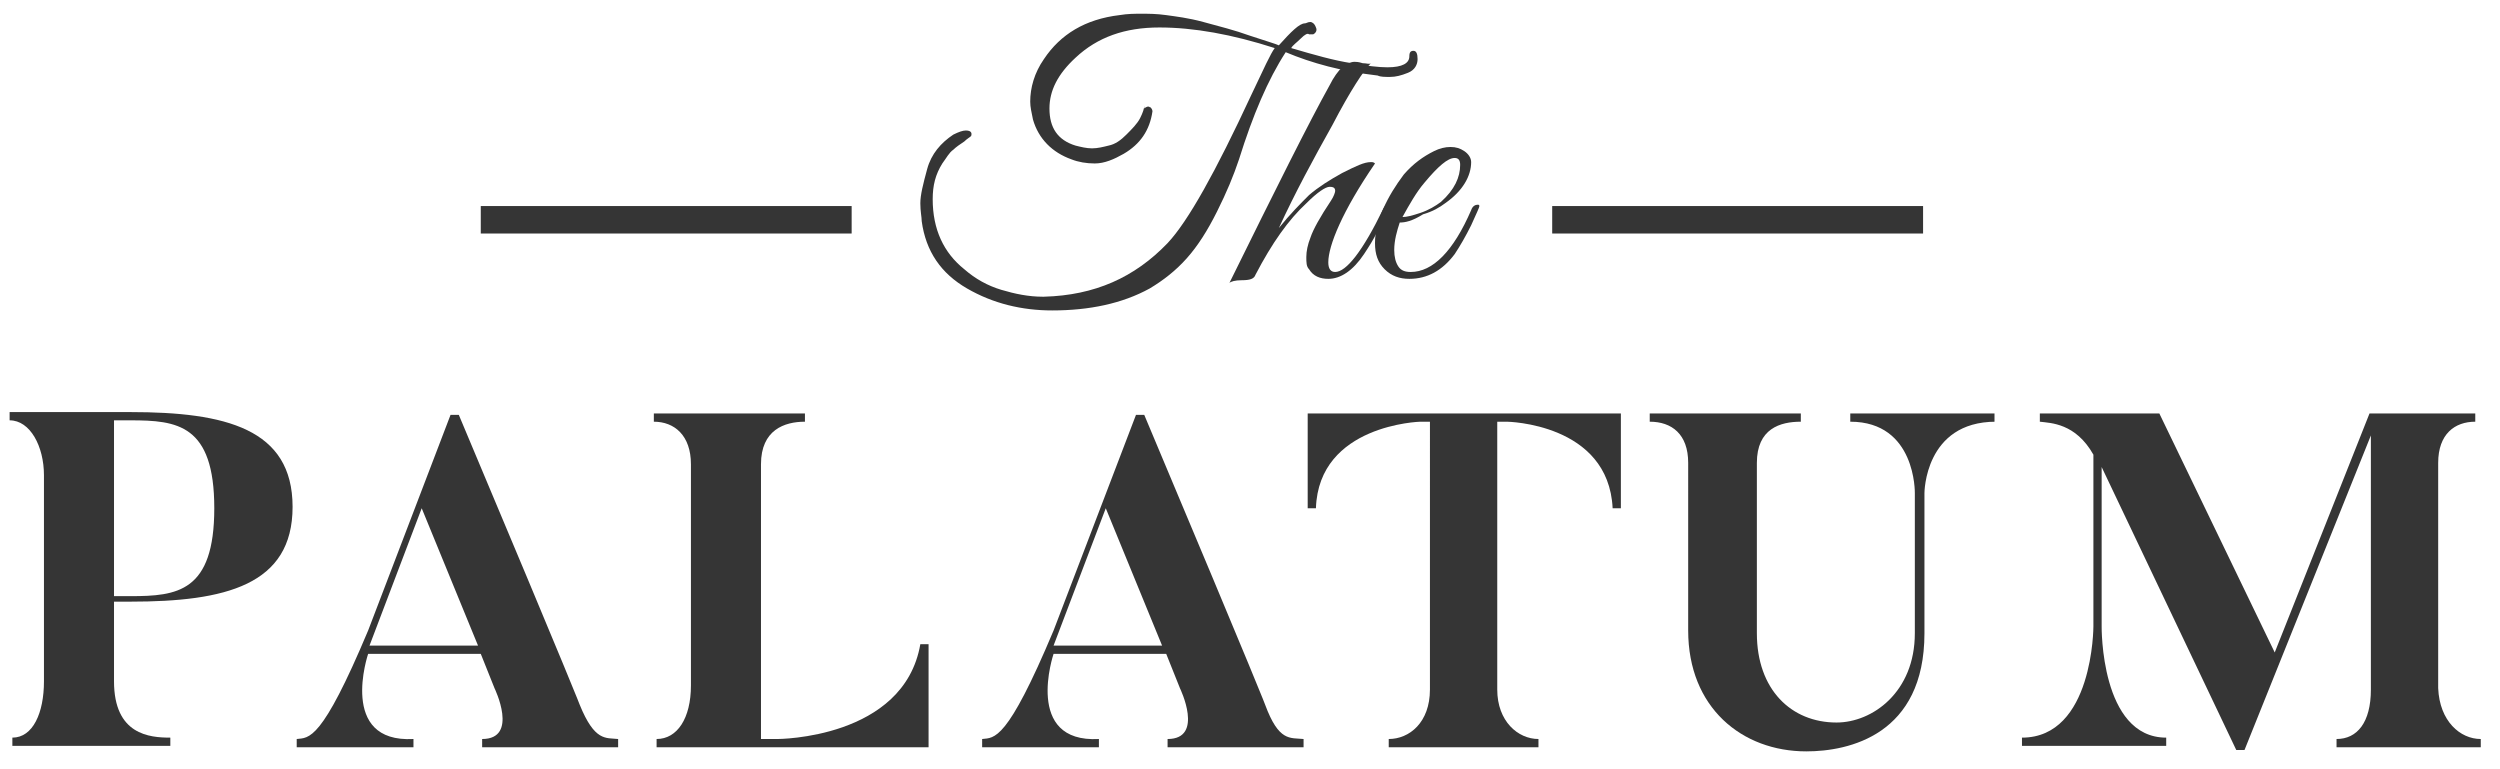 <?xml version="1.0" encoding="utf-8"?>
<!-- Generator: Adobe Illustrator 27.8.1, SVG Export Plug-In . SVG Version: 6.00 Build 0)  -->
<svg version="1.1" id="Layer_1" xmlns="http://www.w3.org/2000/svg" xmlns:xlink="http://www.w3.org/1999/xlink" x="0px" y="0px"
	 viewBox="0 0 182 56" style="enable-background:new 0 0 182 56;" xml:space="preserve">
<style type="text/css">
	.st0{fill:none;stroke:#353535;stroke-width:2;}
	.st1{fill-rule:evenodd;clip-rule:evenodd;fill:#353535;}
</style>
<path class="st0" d="M35,16h27"/>
<path class="st0" d="M113,16h27"/>
<path class="st1" d="M8.3,43.4h1.2c3.4,0,6.1-0.3,6.1-6.4c0-6.1-2.7-6.4-6.1-6.4H8.3V43.4z M8.3,44v5.6c0,3.9,2.6,4.1,4.1,4.1v0.6
	H0.9v-0.6c1.5,0,2.3-1.8,2.3-4.1v-15c0-2.1-1-4-2.5-4v-0.6h8.8c6.9,0,11.8,1.2,11.8,6.9c0,5.7-4.9,6.9-11.8,6.9H8.3z"/>
<path class="st1" d="M34.8,47l-4.1-10l-3.8,10H34.8z M45,53.8v0.6h-9.9v-0.6c2.7,0,0.9-3.7,0.9-3.7l-1-2.5h-8.2c0,0-2.2,6.5,3.3,6.2
	v0.6h-8.5v-0.6c0.9-0.1,1.8,0.2,5.2-7.9l6-15.7h0.6c8.5,20.2,8.8,21.1,8.8,21.1C43.3,54,44.1,53.7,45,53.8z"/>
<path class="st1" d="M67.6,46.9v7.5H47.8v-0.6c1.5,0,2.5-1.5,2.5-3.9V33.8c0-2.1-1.2-3.1-2.7-3.1v-0.6h11v0.6
	c-1.5,0-3.2,0.6-3.2,3.1v20h1.2c0,0,9.2,0,10.4-6.9H67.6z"/>
<path class="st1" d="M84.6,47l-4.1-10l-3.8,10H84.6z M94.9,53.8v0.6h-9.9v-0.6c2.7,0,0.9-3.7,0.9-3.7l-1-2.5h-8.2
	c0,0-2.2,6.5,3.3,6.2v0.6h-8.5v-0.6c0.9-0.1,1.8,0.2,5.2-7.9l6-15.7h0.6c8.5,20.2,8.8,21.1,8.8,21.1C93.1,54,93.9,53.7,94.9,53.8z"
	/>
<path class="st1" d="M118,30.1V37h-0.6c-0.3-6.2-7.7-6.3-7.7-6.3h-0.7v19.5c0,2.3,1.5,3.6,3,3.6v0.6h-10.9v-0.6c1.5,0,3-1.2,3-3.6
	V30.7h-0.7c0,0-7.4,0.2-7.6,6.3h-0.6v-6.9H118z"/>
<path class="st1" d="M145.3,30.7c-5.2,0-5.2,5.2-5.2,5.2v10.2c0,7.4-5.5,8.6-8.6,8.6c-4.7,0-8.6-3.2-8.6-8.8V33.7c0-2.1-1.2-3-2.8-3
	v-0.6h11v0.6c-1.5,0-3.2,0.5-3.2,3v12.4c0,4.1,2.5,6.5,5.8,6.5c2.6,0,5.7-2.2,5.7-6.5V35.9c0,0,0.1-5.2-4.7-5.2v-0.6h10.5V30.7z"/>
<path class="st1" d="M180.6,53.8v0.6h-10.5v-0.6c1.5,0,2.5-1.2,2.5-3.6V31.7l-9.2,22.9h-0.6L153,34v11.6c0,0-0.1,8.1,4.7,8.1v0.6
	h-10.5v-0.6c5.2,0,5.2-8.1,5.2-8.1V33.1c-1.3-2.3-3.1-2.3-3.9-2.4v-0.6h8.7l8.4,17.4l6.9-17.4h7.7v0.6c-1.5,0-2.7,0.9-2.7,3v16.4
	C177.6,52.5,179.1,53.8,180.6,53.8z"/>
<path class="st1" d="M101,4.9c1.1,0,1.6-0.3,1.6-0.8c0-0.3,0.1-0.4,0.3-0.4c0.2,0,0.3,0.2,0.3,0.6c0,0.4-0.2,0.8-0.7,1
	c-0.5,0.2-0.9,0.3-1.3,0.3c-0.4,0-0.7,0-0.9-0.1c-2.6-0.3-4.8-0.9-6.7-1.7c-1.3,2-2.4,4.6-3.4,7.8c-0.4,1.2-0.9,2.4-1.6,3.8
	c-0.7,1.4-1.4,2.5-2.2,3.4c-0.8,0.9-1.7,1.6-2.7,2.2c-2,1.1-4.4,1.6-7.1,1.6c-2.2,0-4.3-0.5-6.2-1.6c-1.9-1.1-3-2.7-3.3-4.9
	c0-0.3-0.1-0.7-0.1-1.3c0-0.6,0.2-1.4,0.5-2.5c0.3-1.1,1-1.9,1.9-2.5c0.4-0.2,0.7-0.3,0.9-0.3c0.3,0,0.5,0.1,0.4,0.4
	c-0.1,0.1-0.3,0.2-0.5,0.4c-0.3,0.2-0.6,0.4-0.8,0.6c-0.3,0.2-0.5,0.6-0.8,1c-0.5,0.8-0.7,1.6-0.7,2.6c0,2.2,0.8,3.9,2.3,5.1
	c0.8,0.7,1.7,1.2,2.7,1.5c1,0.3,2,0.5,3,0.5H76c3.7-0.1,6.6-1.4,9-3.9c1.5-1.6,3.5-5.2,6.1-10.8c0.9-1.9,1.4-3,1.7-3.4
	c-3.1-1-5.9-1.5-8.4-1.5c-2.5,0-4.5,0.7-6.1,2.2c-1.3,1.2-1.9,2.4-1.9,3.7c0,1.4,0.6,2.3,1.9,2.7c0.4,0.1,0.8,0.2,1.2,0.2
	c0.4,0,0.8-0.1,1.2-0.2c0.5-0.1,0.9-0.4,1.3-0.8c0.4-0.4,0.8-0.8,1-1.2c0.2-0.4,0.3-0.7,0.3-0.9V7.9c0.1-0.1,0.3-0.2,0.4-0.1
	c0.1,0,0.2,0.2,0.2,0.3c-0.2,1.4-0.9,2.4-2.1,3.1c-0.7,0.4-1.4,0.7-2.1,0.7c-0.6,0-1.2-0.1-1.7-0.3c-1.4-0.5-2.4-1.5-2.8-2.9
	c-0.1-0.5-0.2-0.9-0.2-1.3c0-1,0.3-2.1,1-3.1c1.2-1.8,3-2.9,5.5-3.2c0.6-0.1,1.1-0.1,1.6-0.1c0.5,0,1.1,0,1.8,0.1
	c0.7,0.1,1.6,0.2,2.7,0.5c1.1,0.3,2.3,0.6,3.4,1c1.2,0.4,1.9,0.6,2.1,0.7c0.9-1,1.5-1.6,1.9-1.6c0.1,0,0.2-0.1,0.4-0.1
	c0.1,0,0.3,0.1,0.4,0.4c0.1,0.2,0,0.4-0.2,0.5c-0.1,0-0.2,0-0.3,0c-0.1-0.1-0.3,0-0.6,0.3c-0.3,0.3-0.6,0.5-0.7,0.7
	c1.7,0.5,3.1,0.9,4.4,1.1C99.5,4.8,100.4,4.9,101,4.9z"/>
<path class="st1" d="M96.7,19.1c0,0.5,0.2,0.7,0.5,0.7c0.8,0,2-1.5,3.5-4.6c0.1-0.2,0.2-0.3,0.3-0.3c0.1,0.1,0.1,0.1,0.1,0.2
	c0,0.1-0.1,0.3-0.3,0.7c-0.2,0.4-0.4,0.8-0.6,1.2c-0.2,0.4-0.5,0.9-0.9,1.5c-0.8,1.2-1.7,1.8-2.6,1.8c-0.6,0-1.1-0.2-1.4-0.7
	c-0.2-0.2-0.2-0.5-0.2-0.9c0-0.4,0.1-0.9,0.3-1.4c0.2-0.6,0.7-1.5,1.5-2.7c0.2-0.3,0.3-0.6,0.3-0.7c0-0.2-0.1-0.3-0.4-0.3
	c-0.3,0-0.9,0.4-1.7,1.2c-1.3,1.2-2.5,2.9-3.7,5.2c-0.1,0.3-0.4,0.4-1,0.4c-0.5,0-0.8,0.1-0.9,0.2c3.4-6.9,5.8-11.7,7.3-14.4
	c0.3-0.6,0.6-1,0.9-1.3c0.3-0.2,0.6-0.4,0.9-0.4c0.1,0,0.3,0,0.6,0.1c0.3,0,0.5,0.1,0.6,0c-0.5,0.5-1.5,2-2.8,4.5
	c-1.4,2.5-2.7,4.9-3.9,7.5c0.8-1,1.6-1.8,2.2-2.4c0.7-0.6,1.5-1.1,2.4-1.6c1-0.5,1.6-0.8,2.1-0.8c0.1,0,0.2,0,0.3,0.1
	C97.7,15.4,96.7,17.9,96.7,19.1z"/>
<path class="st1" d="M106.3,12c0-0.3-0.1-0.5-0.4-0.5c-0.5,0-1.2,0.6-2.2,1.8c-0.6,0.7-1.1,1.6-1.6,2.5c0.3,0,0.7-0.1,1.3-0.3
	c0.6-0.2,1.1-0.5,1.5-0.8C105.9,13.8,106.3,12.9,106.3,12z M101.9,16.2c-0.2,0.6-0.4,1.3-0.4,2c0,0.5,0.1,0.9,0.3,1.2
	c0.2,0.3,0.5,0.4,0.9,0.4c1.6,0,3.1-1.5,4.4-4.5c0.1-0.3,0.3-0.4,0.5-0.4c0.1,0,0.1,0.1,0.1,0.1c0,0.1-0.2,0.5-0.6,1.4
	c-0.4,0.8-0.8,1.5-1.2,2.1c-0.9,1.2-2,1.8-3.3,1.8c-0.7,0-1.3-0.2-1.8-0.7c-0.5-0.5-0.7-1.1-0.7-1.9c0-0.8,0.2-1.6,0.6-2.5
	c0.4-0.9,0.9-1.7,1.5-2.5c0.7-0.8,1.4-1.3,2.2-1.7c0.4-0.2,0.8-0.3,1.2-0.3c0.4,0,0.7,0.1,1,0.3c0.3,0.2,0.5,0.5,0.5,0.8
	c0,1-0.6,2.1-1.9,3c-0.4,0.3-0.9,0.6-1.6,0.8C102.8,16.1,102.3,16.2,101.9,16.2z"/>
</svg>
